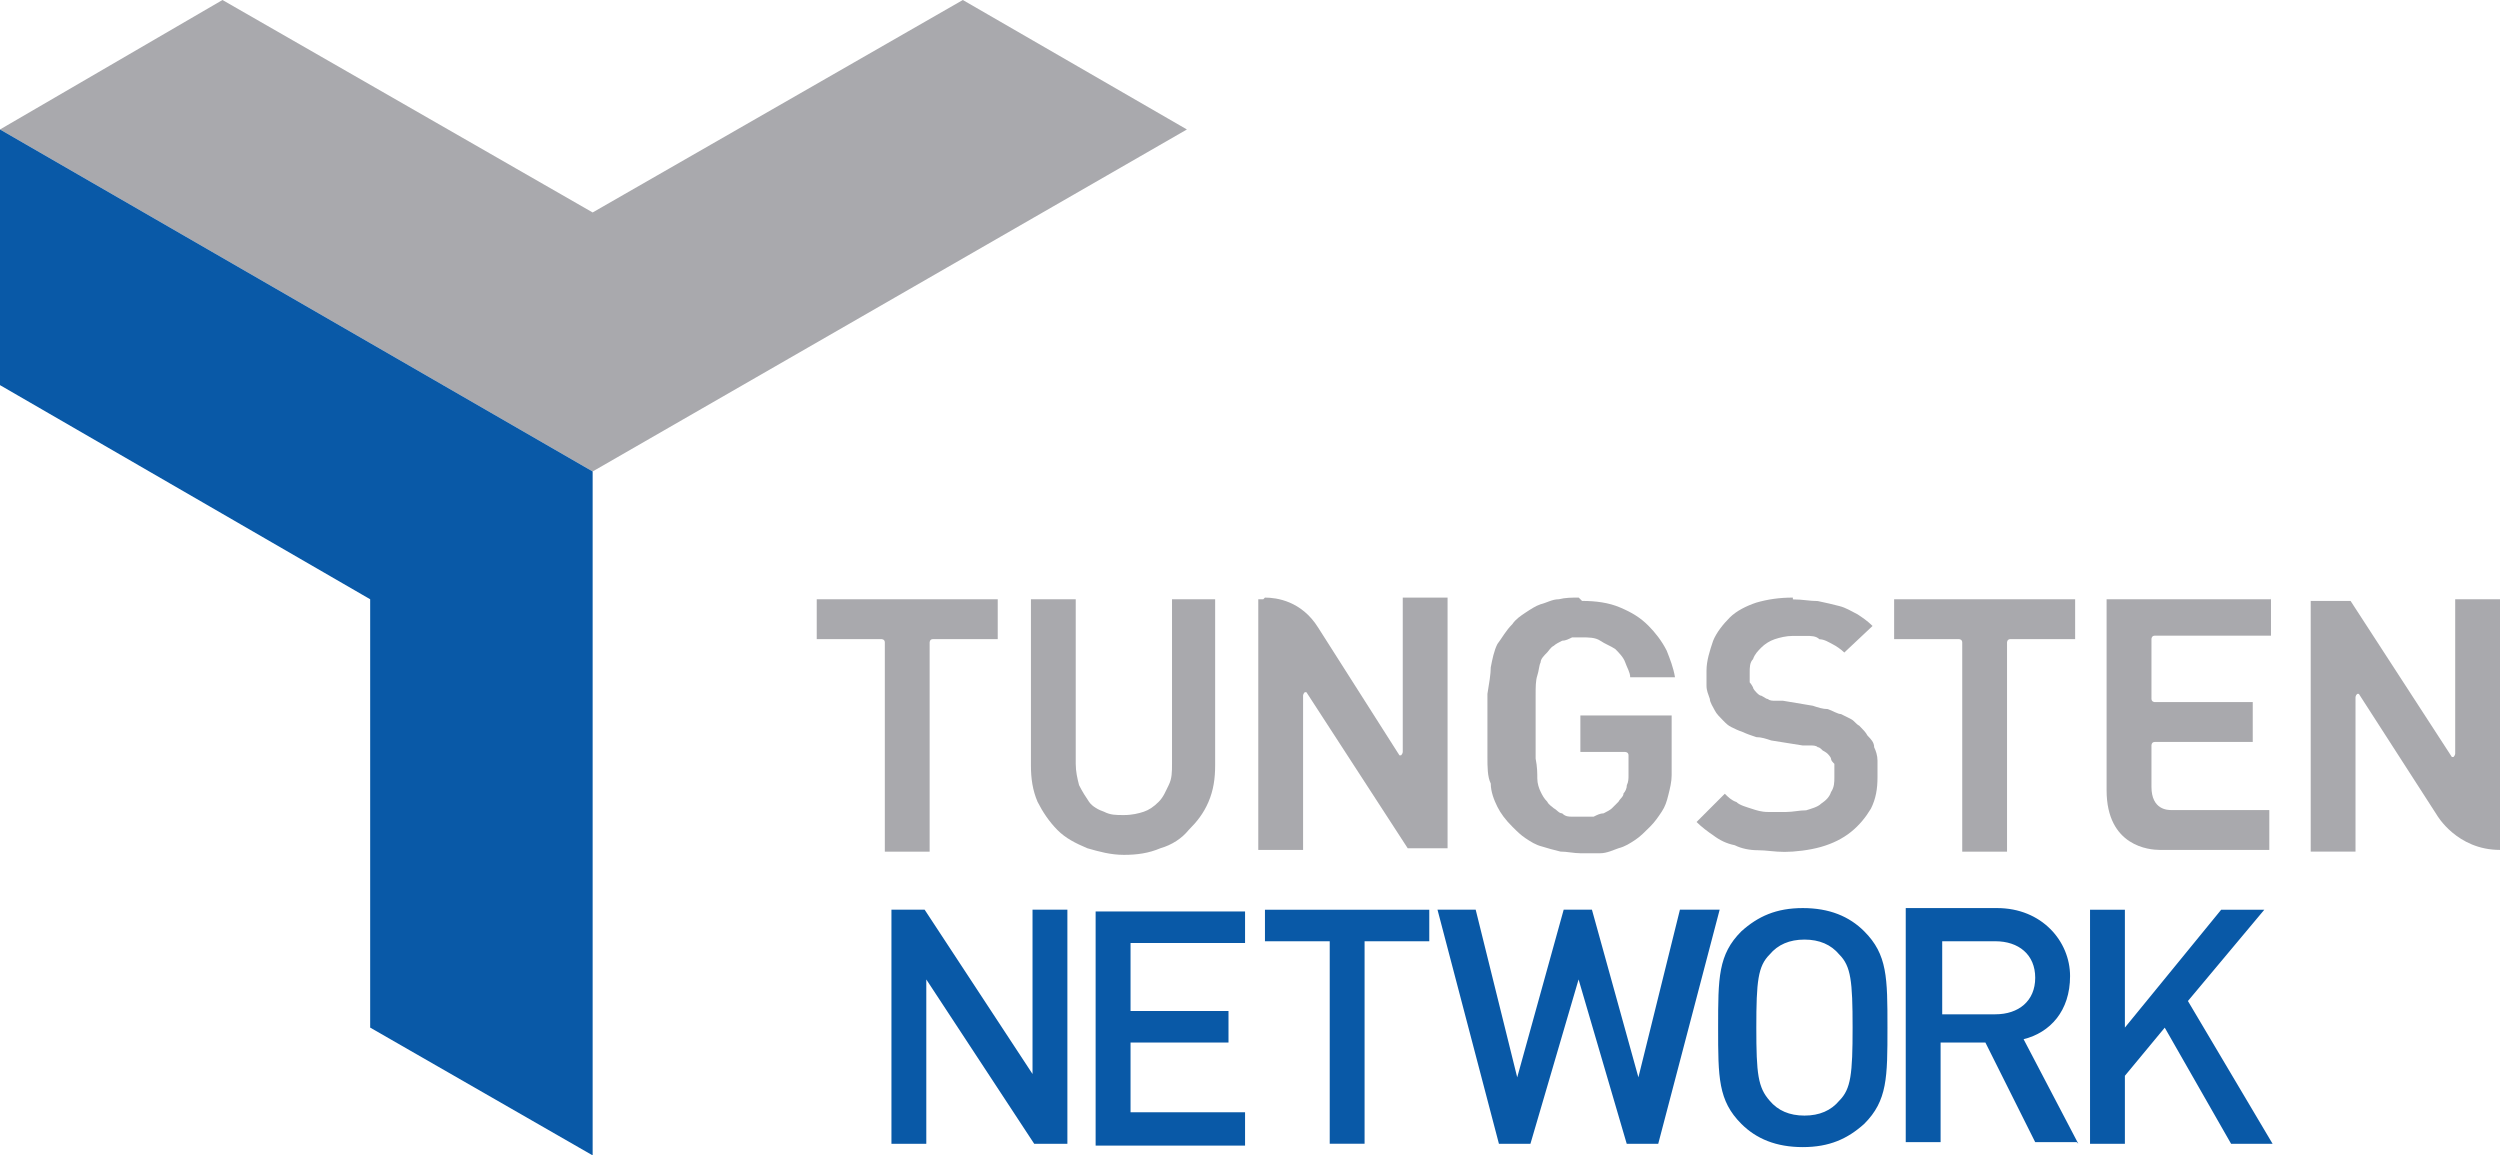 <?xml version="1.0" encoding="UTF-8"?><svg id="Layer_2" xmlns="http://www.w3.org/2000/svg" width="38.948" height="18" viewBox="0 0 38.948 18"><defs><style>.cls-1{fill:#0959a7;}.cls-2{fill:#a9a9ad;}</style></defs><g id="Laag_1"><g id="Layer_1-2"><path class="cls-1" d="M35.405,17.819l-1.319-2.224,1.19-1.422h-.672l-1.5,1.836v-1.836h-.543v3.647h.543v-1.06l.621-.75,1.034,1.81h.647M31.707,15.233c0,.362-.259.569-.621.569h-.828v-1.138h.828c.362,0,.621.207.621.569M32.379,17.819l-.853-1.629c.414-.103.724-.44.724-.983s-.44-1.06-1.138-1.06h-1.422v3.647h.543v-1.552h.698l.776,1.552h.647l.026.026ZM28.862,16.009c0,.724-.026.957-.207,1.138-.129.155-.31.233-.543.233s-.414-.078-.543-.233c-.181-.207-.207-.414-.207-1.138s.026-.957.207-1.138c.129-.155.31-.233.543-.233s.414.078.543.233c.181.181.207.414.207,1.138M29.405,16.009c0-.776,0-1.138-.362-1.5-.233-.233-.543-.362-.957-.362s-.698.129-.957.362c-.362.362-.362.724-.362,1.5s0,1.138.362,1.5c.233.233.543.362.957.362s.698-.129.957-.362c.362-.362.362-.724.362-1.5M26.767,14.172h-.595l-.647,2.612-.724-2.612h-.44l-.724,2.612-.647-2.612h-.595l.957,3.647h.491l.75-2.56.75,2.56h.491l.957-3.647h-.026ZM22.267,14.664v-.491h-2.56v.491h1.009v3.155h.543v-3.155h1.009ZM19.397,17.819v-.491h-1.784v-1.086h1.526v-.491h-1.526v-1.06h1.784v-.491h-2.328v3.647h2.328v-.026ZM16.629,17.819v-3.647h-.543v2.56l-1.681-2.56h-.517v3.647h.543v-2.56l1.681,2.56h.517Z"/><polyline class="cls-2" points="15 0 9.233 3.31 3.466 0 0 2.017 9.233 7.345 18.491 2.017 15 0"/><polyline class="cls-1" points="0 6 5.767 9.336 5.767 16.009 9.233 18 9.233 7.345 0 2.017 0 6"/><path class="cls-2" d="M15.517,9.336h-2.793v.621h1.009s.052,0,.052.052v3.259h.698v-3.259s0-.052.052-.052h1.009v-.621"/><path class="cls-2" d="M18.957,9.336h-.698v2.56c0,.129,0,.233-.052.336s-.078.181-.155.259-.155.129-.233.155-.181.052-.31.052-.207,0-.31-.052c-.078-.026-.181-.078-.233-.155s-.103-.155-.155-.259c-.026-.103-.052-.207-.052-.336v-2.56h-.698v2.586c0,.207.026.388.103.569.078.155.181.31.31.44s.284.207.466.284c.181.052.362.103.569.103s.388-.026.569-.103c.181-.052.336-.155.44-.284.129-.129.233-.259.31-.44s.103-.362.103-.569v-2.586"/><path class="cls-2" d="M19.681,9.336h-.078v3.905h.698v-2.405s0-.026.026-.052h.026l1.578,2.431h.621v-3.905h-.698v2.405s0,.026-.026.052h-.026l-1.267-1.991c-.259-.414-.647-.466-.828-.466"/><path class="cls-2" d="M24.595,9.31c-.103,0-.207,0-.31.026-.103,0-.181.052-.284.078-.078.026-.155.078-.233.129-.078.052-.155.103-.207.181-.103.103-.155.207-.233.31-.052.103-.078.233-.103.362,0,.103-.026.259-.052.414v.983c0,.155,0,.31.052.414,0,.129.052.259.103.362s.129.207.233.31c.078.078.129.129.207.181s.155.103.259.129c.078.026.181.052.284.078.103,0,.207.026.31.026h.31c.103,0,.207-.052.284-.078.103-.026.181-.078.259-.129s.155-.129.233-.207c.078-.078.129-.155.181-.233.052-.078.078-.155.103-.259.026-.103.052-.207.052-.31v-.931h-1.422v.569h.698s.052,0,.052.052v.31c0,.052,0,.103-.026.155,0,.052-.026.103-.052.129,0,.052-.052.078-.078.129l-.103.103c-.026.026-.078.052-.129.078-.052,0-.103.026-.155.052h-.336c-.052,0-.103,0-.155-.052-.052,0-.078-.052-.129-.078-.026-.026-.078-.052-.103-.103-.052-.052-.078-.103-.103-.155-.026-.052-.052-.129-.052-.207s0-.181-.026-.31v-.983c0-.129,0-.233.026-.31s.026-.155.052-.207c0-.052.052-.103.103-.155.026-.026.052-.078.103-.103.026-.026.078-.052.129-.078.052,0,.103-.026.155-.052h.155c.103,0,.207,0,.284.052s.155.078.233.129c.052.052.129.129.155.207s.078.155.078.233h.698c-.026-.155-.078-.284-.129-.414-.078-.155-.181-.284-.284-.388-.129-.129-.259-.207-.44-.284-.181-.078-.388-.103-.595-.103"/><path class="cls-2" d="M27.931,9.31c-.207,0-.388.026-.569.078-.155.052-.31.129-.414.233-.103.103-.207.233-.259.362-.052.155-.103.31-.103.466v.233c0,.078.026.129.052.207,0,.052.052.129.078.181s.078.103.129.155.078.078.129.103.103.052.181.078c.052.026.129.052.207.078.078,0,.155.026.233.052l.491.078h.129c.026,0,.078,0,.103.026.026,0,.052.026.078.052,0,0,.052.026.078.052,0,0,.052.052.052.078s.026.052.052.078v.207c0,.078,0,.155-.052.233-.026.078-.078.129-.155.181-.052.052-.155.078-.233.103-.103,0-.207.026-.31.026h-.284c-.103,0-.181-.026-.259-.052-.078-.026-.181-.052-.233-.103-.078-.026-.129-.078-.181-.129l-.44.44c.078.078.181.155.259.207.103.078.207.129.336.155.103.052.233.078.362.078s.259.026.414.026.388-.026.569-.078.336-.129.466-.233.233-.233.31-.362c.078-.155.103-.31.103-.491v-.259c0-.078-.026-.155-.052-.207,0-.078-.052-.129-.103-.181-.026-.052-.078-.103-.129-.155-.052-.026-.078-.078-.129-.103l-.155-.078c-.052,0-.129-.052-.207-.078-.078,0-.155-.026-.233-.052l-.466-.078h-.129c-.026,0-.078,0-.103-.026-.026,0-.052-.026-.103-.052-.026,0-.052-.026-.078-.052,0,0-.052-.052-.052-.078,0,0-.026-.052-.052-.078v-.155c0-.078,0-.155.052-.207.026-.078.078-.129.129-.181s.129-.103.207-.129.181-.052.284-.052h.207c.078,0,.155,0,.207.052.078,0,.155.052.207.078.052.026.129.078.181.129l.44-.414c-.078-.078-.155-.129-.233-.181-.103-.052-.181-.103-.284-.129-.103-.026-.207-.052-.336-.078-.129,0-.233-.026-.388-.026"/><path class="cls-2" d="M32.302,9.336h-2.793v.621h1.009s.052,0,.052.052v3.259h.698v-3.259s0-.052.052-.052h1.009v-.621"/><path class="cls-2" d="M35.379,9.336h-2.56v2.974c0,.879.672.931.828.931h1.707v-.621h-1.526c-.052,0-.31,0-.31-.362v-.647s0-.052.052-.052h1.526v-.621h-1.526s-.052,0-.052-.052v-.931s0-.052.052-.052h1.81v-.621"/><path class="cls-2" d="M38.948,9.336h-.698v2.405s0,.026-.026.052h-.026l-1.578-2.431h-.621v3.905h.698v-2.405s0-.026.026-.052h.026l1.216,1.888s.31.543.983.543v-3.905"/></g></g></svg>